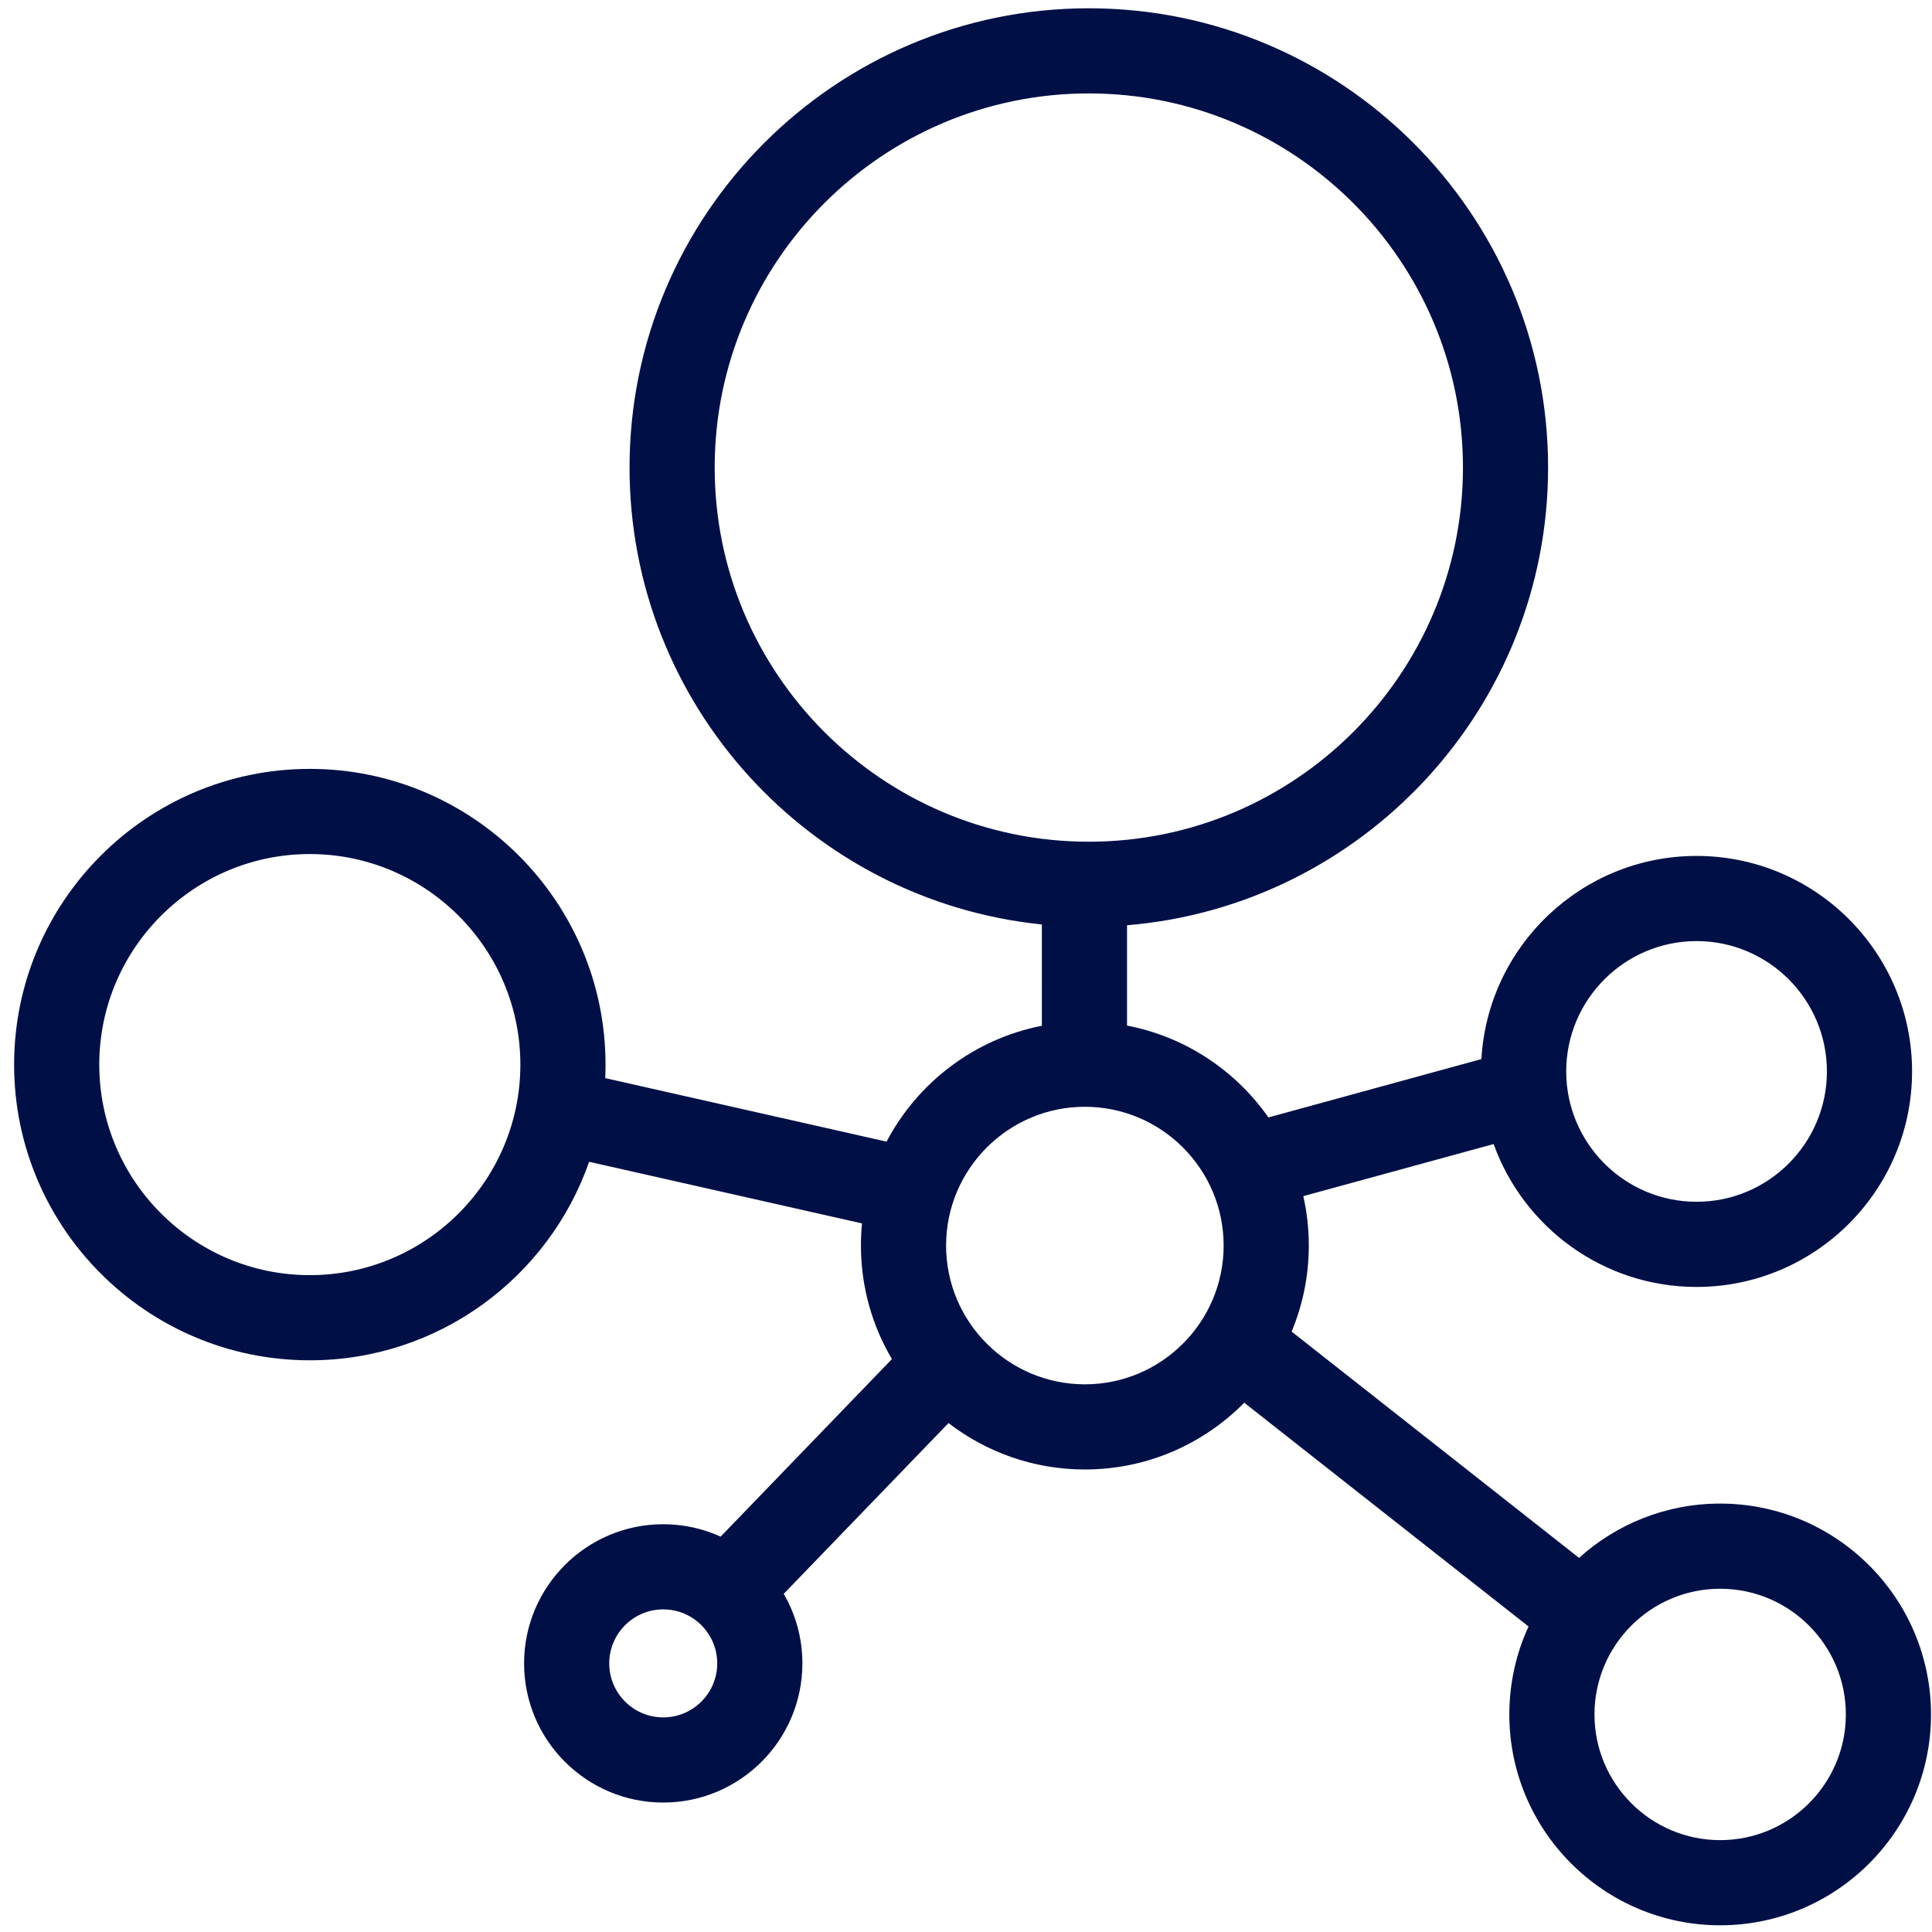 <?xml version="1.0" encoding="UTF-8"?>
<svg width="76px" height="76px" viewBox="0 0 76 76" version="1.1" xmlns="http://www.w3.org/2000/svg" xmlns:xlink="http://www.w3.org/1999/xlink">
    <title>Icon / International / Default</title>
    <g id="Icon-/-International-/-Default" stroke="none" stroke-width="1" fill="none" fill-rule="evenodd">
        <path d="M42.831,0.326 C52.794,0.326 60.898,8.431 60.898,18.392 C60.898,27.849 53.597,35.631 44.335,36.397 L44.335,40.344 C46.626,40.783 48.606,42.112 49.897,43.957 L58.275,41.662 C58.527,37.212 62.227,33.67 66.739,33.67 C71.413,33.67 75.216,37.473 75.216,42.148 C75.216,46.822 71.413,50.625 66.739,50.625 C63.066,50.625 59.931,48.277 58.756,45.004 L51.269,47.053 C51.411,47.679 51.485,48.329 51.485,48.997 C51.485,50.195 51.245,51.339 50.809,52.381 L62.116,61.283 C63.587,59.956 65.534,59.147 67.667,59.147 C72.24,59.147 75.961,62.868 75.961,67.442 C75.961,72.015 72.24,75.736 67.667,75.736 C63.094,75.736 59.373,72.015 59.373,67.442 C59.373,66.208 59.644,65.036 60.129,63.982 L48.945,55.179 C47.347,56.8 45.127,57.806 42.676,57.806 C40.66,57.806 38.799,57.124 37.312,55.98 L30.83,62.697 C31.297,63.503 31.564,64.438 31.564,65.434 C31.564,68.452 29.109,70.908 26.09,70.908 C23.071,70.908 20.616,68.452 20.616,65.434 C20.616,62.415 23.071,59.959 26.09,59.959 C26.895,59.959 27.659,60.134 28.348,60.447 L35.086,53.463 C34.312,52.153 33.867,50.626 33.867,48.997 C33.867,48.703 33.882,48.413 33.91,48.126 L23.175,45.702 C21.59,50.244 17.263,53.511 12.187,53.511 C5.773,53.511 0.555,48.293 0.555,41.879 C0.555,35.465 5.773,30.246 12.187,30.246 C18.601,30.246 23.82,35.465 23.82,41.879 C23.82,42.057 23.816,42.234 23.808,42.41 L34.875,44.909 C36.098,42.584 38.33,40.869 40.984,40.351 L40.985,36.366 C31.886,35.438 24.765,27.732 24.765,18.392 C24.765,8.431 32.869,0.326 42.831,0.326 Z M67.667,62.497 C64.94,62.497 62.723,64.715 62.723,67.442 C62.723,70.168 64.94,72.386 67.667,72.386 C70.394,72.386 72.611,70.168 72.611,67.442 C72.611,64.715 70.394,62.497 67.667,62.497 Z M26.09,63.309 C24.919,63.309 23.966,64.262 23.966,65.434 C23.966,66.605 24.919,67.558 26.09,67.558 C27.261,67.558 28.214,66.605 28.214,65.434 C28.214,64.262 27.261,63.309 26.09,63.309 Z M42.676,43.538 C39.666,43.538 37.217,45.987 37.217,48.997 C37.217,52.007 39.666,54.456 42.676,54.456 C45.686,54.456 48.135,52.007 48.135,48.997 C48.135,45.987 45.686,43.538 42.676,43.538 Z M12.187,33.596 C7.621,33.596 3.905,37.312 3.905,41.879 C3.905,46.446 7.621,50.161 12.187,50.161 C16.754,50.161 20.47,46.446 20.47,41.879 C20.47,37.312 16.754,33.596 12.187,33.596 Z M66.739,37.02 C63.912,37.02 61.611,39.32 61.611,42.148 C61.611,44.975 63.912,47.275 66.739,47.275 C69.566,47.275 71.866,44.975 71.866,42.148 C71.866,39.32 69.566,37.02 66.739,37.02 Z M42.831,3.675 C34.716,3.675 28.114,10.277 28.114,18.392 C28.114,26.509 34.716,33.111 42.831,33.111 C50.946,33.111 57.549,26.509 57.549,18.392 C57.549,10.277 50.946,3.675 42.831,3.675 Z" id="Combined-Shape" fill="#001046"></path>
    </g>
</svg>